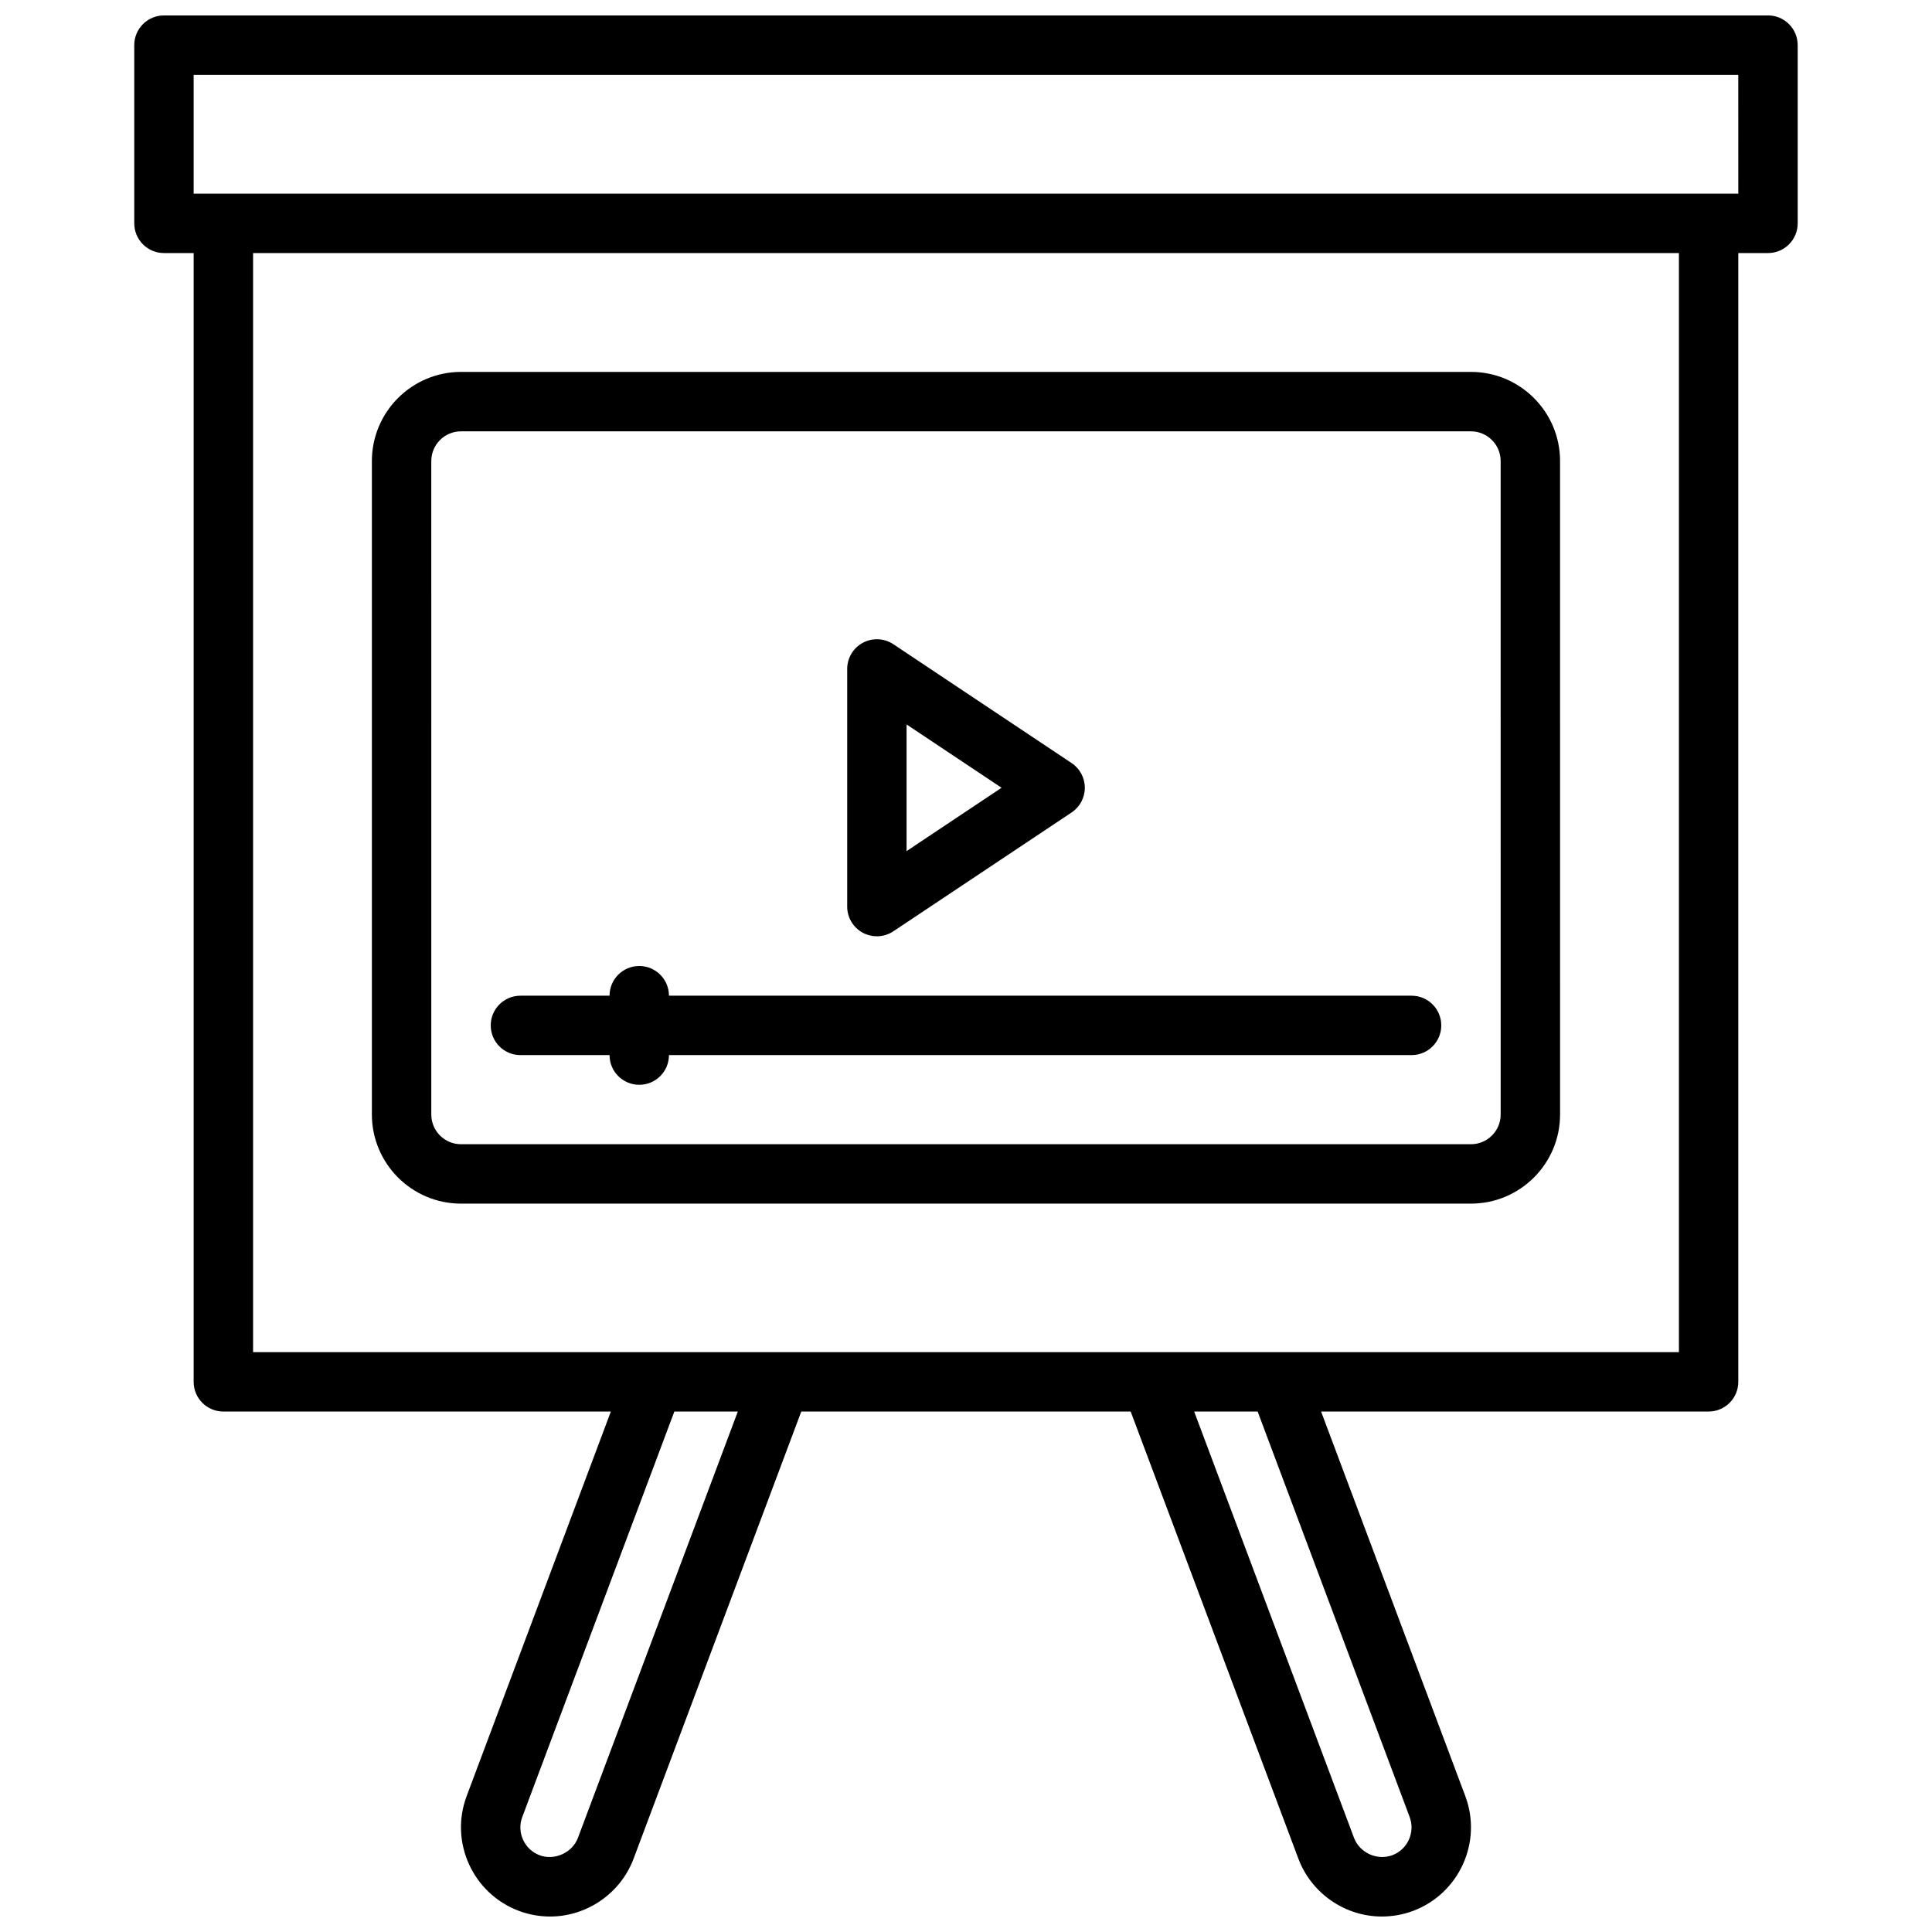 <?xml version="1.0" encoding="UTF-8"?>
<!-- Uploaded to: SVG Repo, www.svgrepo.com, Generator: SVG Repo Mixer Tools -->
<svg width="800px" height="800px" version="1.1" viewBox="144 144 512 512" xmlns="http://www.w3.org/2000/svg">
 <defs>
  <clipPath id="a">
   <path d="m179 148.09h442v503.81h-442z"/>
  </clipPath>
 </defs>
 <g clip-path="url(#a)">
  <path d="m612.54 148.09h-425.09c-4.344 0-7.871 3.519-7.871 7.871v47.23c0 4.352 3.527 7.871 7.871 7.871h7.871v299.14c0 4.352 3.527 7.871 7.871 7.871h102.69l-38.219 101.92c-4.566 12.188 1.629 25.82 13.848 30.41 2.676 1 5.457 1.496 8.273 1.496 9.785 0 18.672-6.156 22.121-15.32l44.438-118.5h87.301l44.445 118.5c3.441 9.164 12.328 15.32 22.113 15.32 2.816 0 5.598-0.496 8.297-1.496 12.188-4.582 18.391-18.223 13.824-30.41l-38.219-101.92h102.69c4.344 0 7.871-3.519 7.871-7.871v-299.14h7.871c4.344 0 7.871-3.519 7.871-7.871v-47.234c0-4.352-3.527-7.871-7.871-7.871zm-315.38 482.96c-1.48 3.945-6.203 6.086-10.141 4.613-4.07-1.52-6.141-6.07-4.613-10.133l40.297-107.45h16.824zm220.41-5.535c1.527 4.07-0.543 8.621-4.582 10.133-4.055 1.504-8.684-0.66-10.164-4.606l-42.355-112.96h16.824zm-306.5-123.18v-291.27h377.86v291.27zm393.6-307.01h-409.35v-31.488h409.34z"/>
 </g>
 <path d="m533.82 242.56h-267.65c-13.02 0-23.617 10.598-23.617 23.617v173.18c0 13.02 10.598 23.617 23.617 23.617h267.65c13.02 0 23.617-10.598 23.617-23.617l-0.004-173.18c0-13.023-10.594-23.617-23.613-23.617zm7.871 196.8c0 4.344-3.535 7.871-7.871 7.871h-267.65c-4.336 0-7.871-3.527-7.871-7.871l-0.004-173.18c0-4.344 3.535-7.871 7.871-7.871h267.65c4.336 0 7.871 3.527 7.871 7.871z"/>
 <path d="m372.67 391.2c1.164 0.621 2.438 0.926 3.715 0.926 1.527 0 3.047-0.449 4.367-1.324l47.23-31.488c2.191-1.461 3.508-3.918 3.508-6.547s-1.316-5.086-3.504-6.551l-47.23-31.488c-2.418-1.605-5.535-1.762-8.078-0.395-2.566 1.371-4.164 4.043-4.164 6.945v62.977c0 2.906 1.598 5.574 4.156 6.945zm11.586-55.215 25.168 16.781-25.168 16.785z"/>
 <path d="m518.08 407.87h-196.8c0-4.352-3.527-7.871-7.871-7.871s-7.871 3.519-7.871 7.871h-23.617c-4.344 0-7.871 3.519-7.871 7.871 0 4.352 3.527 7.871 7.871 7.871h23.617c0 4.352 3.527 7.871 7.871 7.871s7.871-3.519 7.871-7.871h196.8c4.344 0 7.871-3.519 7.871-7.871 0-4.352-3.523-7.871-7.871-7.871z"/>
</svg>